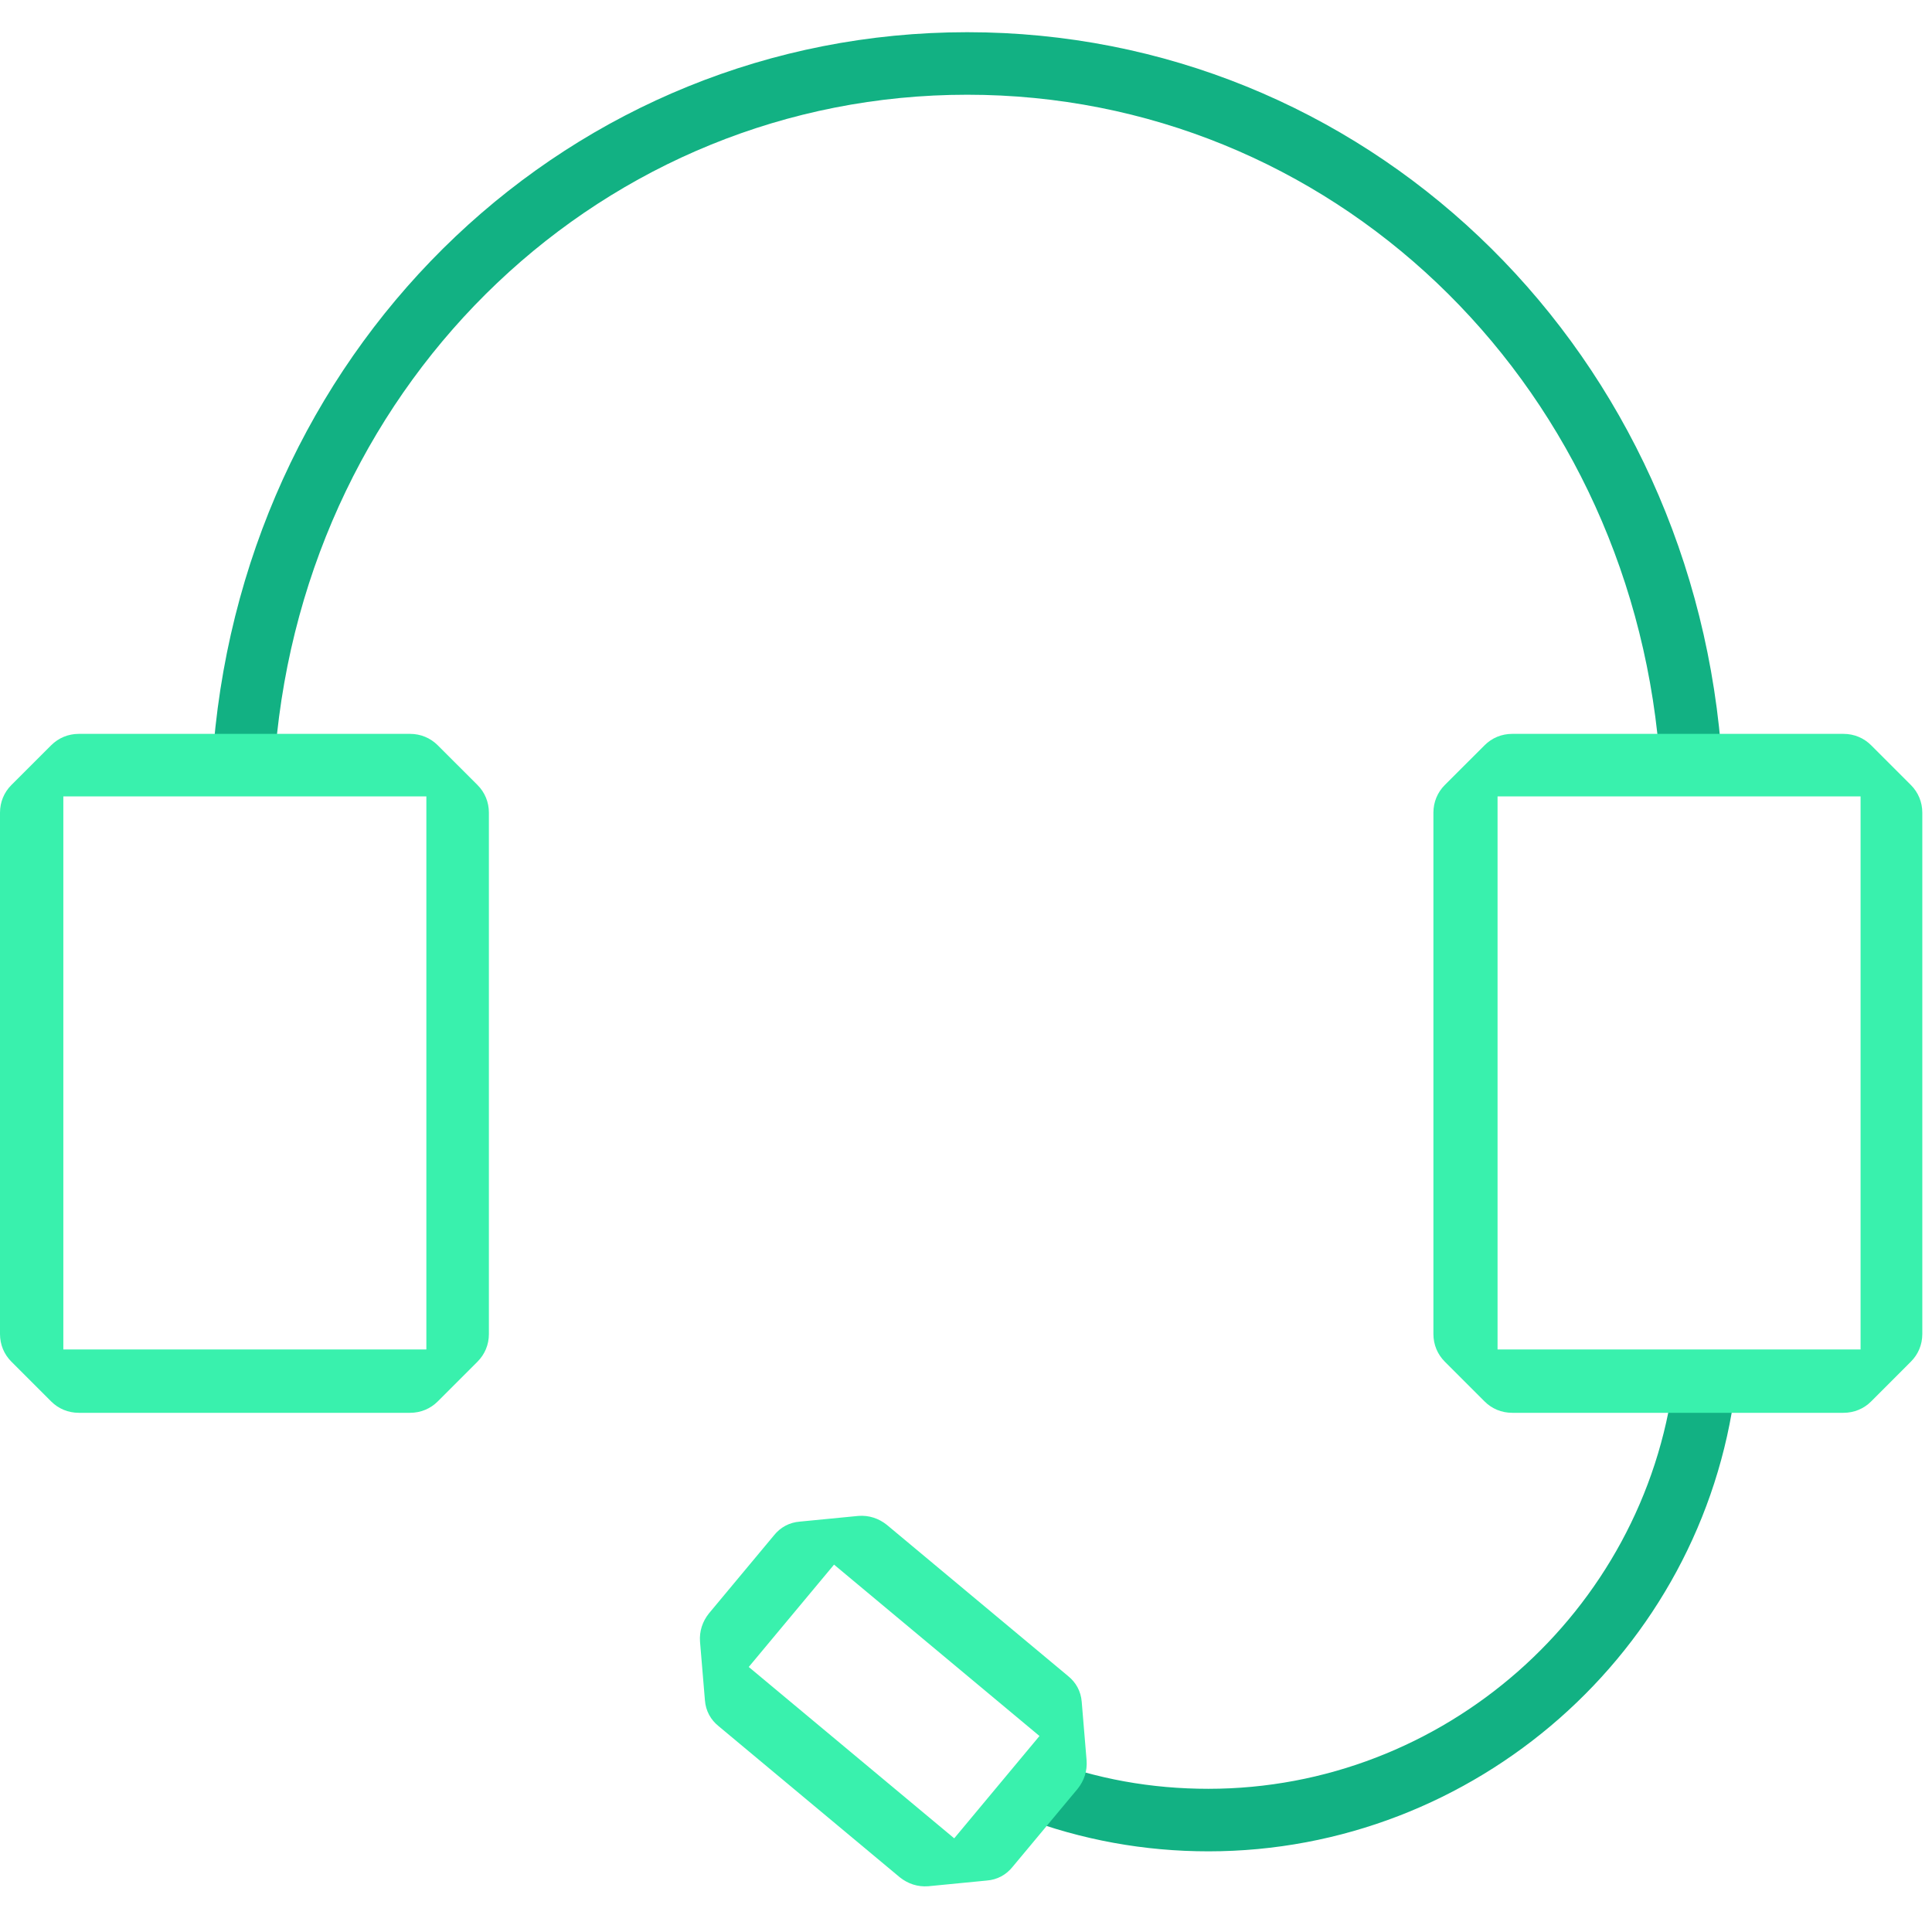 <?xml version="1.0" encoding="UTF-8"?> <svg xmlns="http://www.w3.org/2000/svg" width="60" height="60" viewBox="0 0 60 60" fill="none"><path d="M51.526 23.346L53.443 23.169C52.358 10.534 42.295 1 30.038 1C17.78 1 7.717 10.534 6.633 23.169L8.55 23.346C9.533 11.719 18.789 2.942 30.038 2.942C41.286 2.942 50.517 11.719 51.526 23.346Z" fill="#12B183"></path><path d="M51.98 42.842C51.047 50.08 44.817 55.553 37.528 55.553C35.763 55.553 34.048 55.25 32.408 54.62L31.727 56.436C33.594 57.142 35.536 57.495 37.528 57.495C45.801 57.495 52.863 51.291 53.897 43.094L51.98 42.842Z" fill="#12B183"></path><path d="M13.594 23.145C13.367 22.918 13.064 22.791 12.736 22.791H2.446C2.119 22.791 1.816 22.918 1.589 23.145L0.353 24.38C0.126 24.607 0 24.91 0 25.238V41.43C0 41.758 0.126 42.06 0.353 42.287L1.589 43.523C1.816 43.75 2.119 43.876 2.446 43.876H12.736C13.064 43.876 13.367 43.75 13.594 43.523L14.83 42.287C15.057 42.06 15.183 41.758 15.183 41.43V25.238C15.183 24.91 15.057 24.607 14.83 24.38L13.594 23.145ZM13.241 41.909H1.967V24.733H13.241V41.909Z" fill="#39F1AD"></path><path d="M33.165 52.047L27.541 47.355C27.289 47.154 26.986 47.053 26.658 47.078L24.842 47.255C24.514 47.28 24.237 47.431 24.035 47.683L22.017 50.105C21.816 50.357 21.715 50.659 21.74 50.987L21.892 52.803C21.917 53.131 22.068 53.408 22.32 53.61L27.944 58.301C28.197 58.503 28.499 58.604 28.827 58.579L30.643 58.402C30.971 58.377 31.248 58.226 31.45 57.973L33.468 55.552C33.67 55.3 33.77 54.997 33.745 54.669L33.594 52.854C33.569 52.526 33.417 52.248 33.165 52.047ZM29.634 57.091L23.253 51.769L25.902 48.591L32.282 53.913L29.634 57.091Z" fill="#39F1AD"></path><path d="M59.345 24.38L58.11 23.145C57.883 22.918 57.58 22.791 57.252 22.791H46.962C46.634 22.791 46.331 22.918 46.105 23.145L44.869 24.38C44.642 24.607 44.516 24.91 44.516 25.238V41.43C44.516 41.758 44.642 42.06 44.869 42.287L46.105 43.523C46.331 43.75 46.634 43.876 46.962 43.876H57.252C57.58 43.876 57.883 43.75 58.11 43.523L59.345 42.287C59.572 42.06 59.699 41.758 59.699 41.43V25.238C59.699 24.91 59.572 24.607 59.345 24.38ZM57.782 41.909H46.508V24.733H57.782V41.909Z" fill="#39F1AD"></path></svg> 
